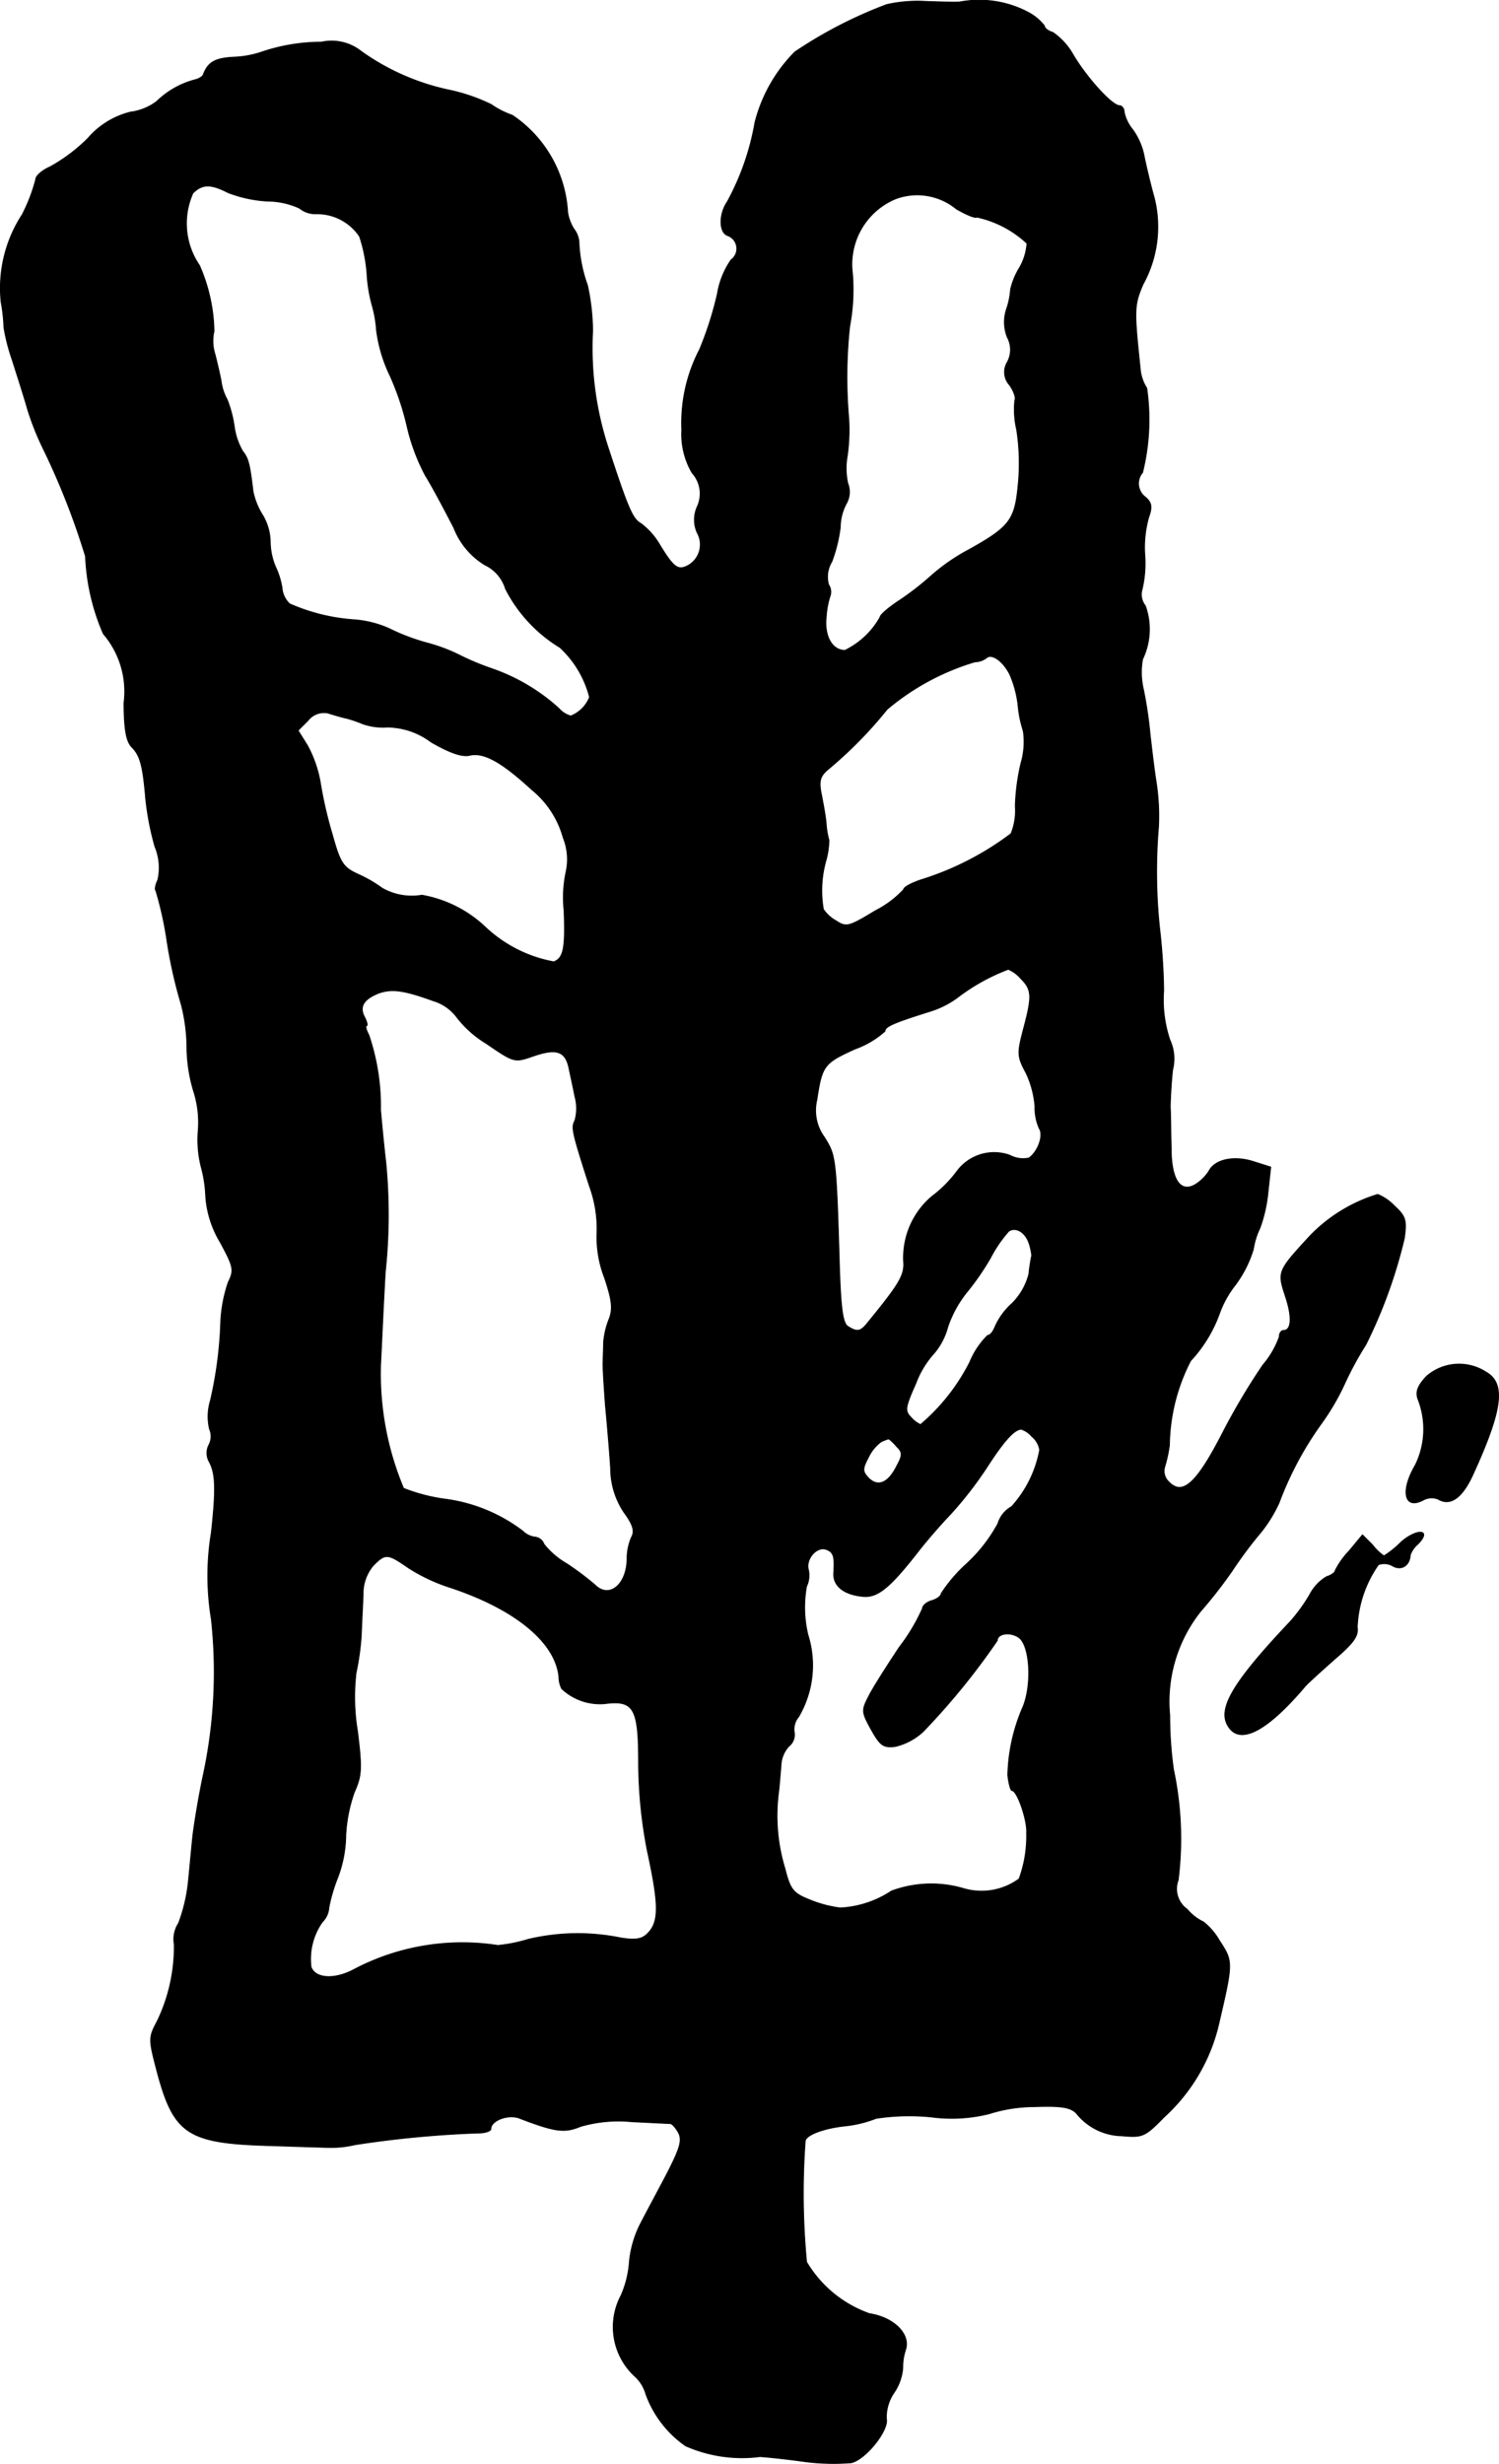 <?xml version="1.0" encoding="UTF-8"?>
<svg xmlns="http://www.w3.org/2000/svg"
     version="1.1"
     width="6.828mm"
     height="11.22mm"
     viewBox="0 0 19.355 31.804">
   <defs>
      <style type="text/css"><![CDATA[
      .a {
        stroke: #000;
        stroke-linecap: round;
        stroke-linejoin: round;
        stroke-width: 0.01px;
      }
    ]]></style>
   </defs>
   <path class="a"
         d="M11.45.058a5.699,5.699,0,0,0-1.187.612,1.985,1.985,0,0,0-.515.909,3.318,3.318,0,0,1-.357,1.024c-.109.157-.109.394,0,.436a.179.179,0,0,1,.048.315,1.072,1.072,0,0,0-.176.436,4.467,4.467,0,0,1-.23.721A2.046,2.046,0,0,0,8.803,5.546a.988.988,0,0,0,.133.557.398.398,0,0,1,.067.436.407.407,0,0,0,0,.339.309.309,0,0,1-.115.418c-.133.073-.188.03-.363-.254A.929.929,0,0,0,8.276,6.757c-.109-.061-.164-.188-.43-.999A4.125,4.125,0,0,1,7.652,4.274a2.778,2.778,0,0,0-.067-.594,1.835,1.835,0,0,1-.109-.557.314.314,0,0,0-.067-.17.575.575,0,0,1-.079-.212,1.619,1.619,0,0,0-.715-1.254,1.131,1.131,0,0,1-.273-.139,2.357,2.357,0,0,0-.551-.188A3.03,3.03,0,0,1,4.666.664.614.614,0,0,0,4.151.543a2.423,2.423,0,0,0-.787.133,1.269,1.269,0,0,1-.345.061C2.776.749,2.685.803,2.625.961c-.006.024-.055.055-.103.067a1.112,1.112,0,0,0-.497.279.707.707,0,0,1-.339.139,1.059,1.059,0,0,0-.551.339,2.176,2.176,0,0,1-.491.369c-.097.042-.182.115-.182.157a2.18,2.18,0,0,1-.176.46A1.737,1.737,0,0,0,.014,3.898a2.128,2.128,0,0,1,.036.327,2.533,2.533,0,0,0,.109.424c.067.212.157.491.194.624a3.598,3.598,0,0,0,.212.533A9.486,9.486,0,0,1,1.104,7.181a2.79,2.79,0,0,0,.23.999,1.143,1.143,0,0,1,.267.89c0,.345.03.497.097.569.109.109.145.23.182.66a3.593,3.593,0,0,0,.121.63.702.702,0,0,1,.036.43c-.03.061-.042.121-.024.139a4.576,4.576,0,0,1,.145.66,6.089,6.089,0,0,0,.182.806,2.279,2.279,0,0,1,.073.545,2.018,2.018,0,0,0,.085.569,1.322,1.322,0,0,1,.061.515,1.436,1.436,0,0,0,.036.46,1.685,1.685,0,0,1,.061.394,1.332,1.332,0,0,0,.188.588c.17.315.182.357.103.515a1.843,1.843,0,0,0-.097.503,5.199,5.199,0,0,1-.133,1.024.701.701,0,0,0-.012.369.232.232,0,0,1-.006.2.231.231,0,0,0,0,.218c.085.151.091.357.03.915a3.423,3.423,0,0,0,0,1.121,6.316,6.316,0,0,1-.115,2.059c-.061.297-.115.642-.127.757s-.036.376-.055.569a2.139,2.139,0,0,1-.127.539.378.378,0,0,0-.055.273,2.215,2.215,0,0,1-.218.987c-.115.218-.115.23-.006.648.218.818.394.933,1.466.963.382.012.739.024.787.024a1.366,1.366,0,0,0,.303-.036,13.456,13.456,0,0,1,1.593-.151c.091,0,.164-.024.164-.055,0-.109.23-.194.376-.133.46.176.575.188.781.103a1.761,1.761,0,0,1,.66-.061c.248.012.472.024.497.024s.073.055.109.121c.048.097.018.2-.164.551-.127.242-.285.533-.345.654a1.374,1.374,0,0,0-.127.46,1.283,1.283,0,0,1-.109.436.866.866,0,0,0,.176,1.036.483.483,0,0,1,.145.23,1.39,1.39,0,0,0,.515.672,1.809,1.809,0,0,0,.957.139c.036,0,.291.024.557.061a2.876,2.876,0,0,0,.624.018c.188-.042.491-.424.454-.569a.566.566,0,0,1,.097-.333.661.661,0,0,0,.115-.321.702.702,0,0,1,.036-.236c.067-.2-.151-.418-.466-.466a1.537,1.537,0,0,1-.812-.666,9.308,9.308,0,0,1-.018-1.557c0-.079.23-.17.521-.2a1.531,1.531,0,0,0,.394-.097,2.821,2.821,0,0,1,.715-.018,1.987,1.987,0,0,0,.745-.042,1.942,1.942,0,0,1,.581-.091c.351-.012.466.006.545.085a.767.767,0,0,0,.588.291c.267.024.297.012.545-.242a2.344,2.344,0,0,0,.709-1.217c.182-.781.182-.793.006-1.06a.846.846,0,0,0-.206-.242.634.634,0,0,1-.212-.164.322.322,0,0,1-.115-.376,4.29,4.29,0,0,0-.061-1.429,5.098,5.098,0,0,1-.048-.697,1.871,1.871,0,0,1,.4-1.345,6.053,6.053,0,0,0,.406-.521,5.411,5.411,0,0,1,.376-.503,1.794,1.794,0,0,0,.23-.376,4.321,4.321,0,0,1,.539-1.012,3.066,3.066,0,0,0,.303-.515,4.201,4.201,0,0,1,.279-.515,6.39,6.39,0,0,0,.497-1.375c.03-.23.018-.279-.127-.412a.625.625,0,0,0-.218-.151,2.042,2.042,0,0,0-.878.539c-.418.454-.418.46-.315.775.091.273.079.442-.024.442-.03,0-.055.036-.055.085a1.166,1.166,0,0,1-.212.363,8.638,8.638,0,0,0-.521.878c-.333.648-.515.812-.69.63a.189.189,0,0,1-.055-.194,1.797,1.797,0,0,0,.061-.279,2.441,2.441,0,0,1,.273-1.09,1.792,1.792,0,0,0,.369-.6,1.311,1.311,0,0,1,.206-.376,1.498,1.498,0,0,0,.236-.466.956.956,0,0,1,.085-.273,1.888,1.888,0,0,0,.103-.454l.036-.333-.212-.067c-.254-.085-.509-.036-.588.121a.561.561,0,0,1-.182.176c-.188.103-.303-.073-.303-.472-.006-.188-.006-.43-.012-.527,0-.103.012-.315.03-.485a.579.579,0,0,0-.036-.388,1.63,1.63,0,0,1-.079-.636,7.937,7.937,0,0,0-.055-.824,6.943,6.943,0,0,1-.012-1.29,2.853,2.853,0,0,0-.03-.575c-.03-.188-.061-.466-.079-.618a5.294,5.294,0,0,0-.085-.575.977.977,0,0,1-.012-.394.896.896,0,0,0,.036-.69.234.234,0,0,1-.042-.212,1.456,1.456,0,0,0,.036-.43,1.442,1.442,0,0,1,.048-.497c.048-.133.042-.188-.036-.26a.219.219,0,0,1-.054-.306l.012-.015a2.834,2.834,0,0,0,.054-1.09.542.542,0,0,1-.085-.26c-.079-.751-.079-.806.036-1.078a1.538,1.538,0,0,0,.145-1.121c-.048-.17-.103-.406-.127-.521a.864.864,0,0,0-.151-.357.527.527,0,0,1-.109-.224c0-.048-.03-.085-.061-.085-.097,0-.43-.369-.6-.66a.87.87,0,0,0-.26-.285c-.061-.018-.109-.055-.109-.085a.651.651,0,0,0-.224-.182,1.354,1.354,0,0,0-.866-.127c-.048.006-.242,0-.43-.006A1.823,1.823,0,0,0,11.45.058ZM2.946,2.487a1.683,1.683,0,0,0,.509.109.998.998,0,0,1,.412.091.326.326,0,0,0,.206.073.657.657,0,0,1,.569.291,1.992,1.992,0,0,1,.097.491,1.924,1.924,0,0,0,.061.382,1.557,1.557,0,0,1,.061.339,1.904,1.904,0,0,0,.176.588,3.541,3.541,0,0,1,.218.648,2.588,2.588,0,0,0,.236.636c.097.157.26.466.369.678a.973.973,0,0,0,.4.478.501.501,0,0,1,.267.309,1.894,1.894,0,0,0,.703.757,1.314,1.314,0,0,1,.382.642.433.433,0,0,1-.242.242A.32.32,0,0,1,7.216,9.143a2.504,2.504,0,0,0-.872-.515,3.394,3.394,0,0,1-.394-.164,2.205,2.205,0,0,0-.43-.164,2.714,2.714,0,0,1-.497-.188A1.361,1.361,0,0,0,4.575,7.999a2.473,2.473,0,0,1-.836-.206.315.315,0,0,1-.097-.206,1.021,1.021,0,0,0-.085-.273.846.846,0,0,1-.067-.327.702.702,0,0,0-.103-.345A.907.907,0,0,1,3.267,6.339c-.042-.357-.061-.424-.133-.515a.859.859,0,0,1-.109-.321A1.551,1.551,0,0,0,2.934,5.158a.67.67,0,0,1-.079-.242c-.012-.067-.048-.224-.079-.345A.559.559,0,0,1,2.764,4.274a2.208,2.208,0,0,0-.188-.848.957.957,0,0,1-.085-.933C2.613,2.372,2.722,2.372,2.946,2.487Zm9.406.212c.127.073.242.121.26.103a1.374,1.374,0,0,1,.648.339.731.731,0,0,1-.097.315.936.936,0,0,0-.115.279.995.995,0,0,1-.048.242.53.53,0,0,0,.006.376.335.335,0,0,1,0,.321.248.248,0,0,0,.03.297c.055.079.085.17.067.194a1.153,1.153,0,0,0,.024.382,2.836,2.836,0,0,1,.018.721c-.042.442-.109.533-.63.824a2.543,2.543,0,0,0-.485.333,3.626,3.626,0,0,1-.412.321c-.139.091-.254.188-.254.218a1.04,1.04,0,0,1-.454.43c-.164,0-.267-.182-.242-.424a1.099,1.099,0,0,1,.055-.291.166.166,0,0,0-.024-.133.375.375,0,0,1,.042-.297,1.966,1.966,0,0,0,.109-.442.663.663,0,0,1,.079-.309.301.301,0,0,0,.018-.26.888.888,0,0,1-.006-.357,2.395,2.395,0,0,0,.018-.485A6.149,6.149,0,0,1,10.971,4.213a2.543,2.543,0,0,0,.036-.684.916.916,0,0,1,.557-.963.795.795,0,0,1,.787.133Zm.684,6.002a1.377,1.377,0,0,1,.109.406,1.451,1.451,0,0,0,.067.327.97.97,0,0,1-.03.418,2.761,2.761,0,0,0-.073.551.787.787,0,0,1-.055.357,3.788,3.788,0,0,1-1.157.594c-.127.042-.23.097-.23.127a1.285,1.285,0,0,1-.363.273c-.351.212-.376.218-.515.127a.461.461,0,0,1-.157-.145,1.418,1.418,0,0,1,.03-.618,1.048,1.048,0,0,0,.042-.273,1.063,1.063,0,0,1-.036-.212c-.006-.085-.036-.248-.061-.376-.036-.176-.018-.236.079-.321a5.469,5.469,0,0,0,.769-.781,3.148,3.148,0,0,1,1.133-.612.254.254,0,0,0,.145-.048c.067-.067.212.03.303.206Zm-8.564.569a1.764,1.764,0,0,1,.212.073.807.807,0,0,0,.321.042.954.954,0,0,1,.563.194c.242.139.4.194.497.17.182-.042.412.085.8.442a1.212,1.212,0,0,1,.406.618.752.752,0,0,1,.042.424,1.614,1.614,0,0,0-.03.521c.018.485-.006.612-.133.66a1.744,1.744,0,0,1-.89-.454,1.592,1.592,0,0,0-.812-.406.772.772,0,0,1-.515-.091,1.676,1.676,0,0,0-.303-.176c-.2-.091-.236-.145-.339-.515a5.283,5.283,0,0,1-.157-.684,1.573,1.573,0,0,0-.164-.466l-.121-.194.127-.127a.26.26,0,0,1,.26-.097c.073.024.182.055.236.067Zm8.71,3.362c.145.145.145.23.03.66-.079.303-.079.345.036.557a1.234,1.234,0,0,1,.115.43.655.655,0,0,0,.055.285c.061.091-.018.303-.133.382a.363.363,0,0,1-.248-.036.598.598,0,0,0-.684.212,1.592,1.592,0,0,1-.321.321,1.036,1.036,0,0,0-.363.872c0,.164-.079.285-.485.781-.079.091-.121.097-.236.024-.067-.042-.091-.236-.109-.775-.042-1.429-.048-1.429-.194-1.666a.584.584,0,0,1-.097-.485c.067-.442.091-.472.491-.654a1.17,1.17,0,0,0,.388-.23c0-.061.115-.109.575-.254a1.193,1.193,0,0,0,.363-.182,2.575,2.575,0,0,1,.654-.363.458.458,0,0,1,.163.121Zm-7.589.285a.591.591,0,0,1,.291.194,1.387,1.387,0,0,0,.394.357c.363.248.363.248.606.164.297-.103.412-.067.46.145.018.085.055.254.079.376a.576.576,0,0,1,0,.309c-.048.091-.042.133.188.848a1.593,1.593,0,0,1,.097.606,1.443,1.443,0,0,0,.097.575c.103.309.109.412.055.545a1.03,1.03,0,0,0-.067.291c0,.067-.006.176-.006.242-.006.067.012.327.03.575.024.248.055.618.067.812a1.024,1.024,0,0,0,.176.569c.115.157.139.242.091.321a.719.719,0,0,0-.055.267c0,.339-.23.527-.412.345a3.717,3.717,0,0,0-.363-.273,1.044,1.044,0,0,1-.297-.254A.137.137,0,0,0,6.913,19.84a.276.276,0,0,1-.164-.079A2.111,2.111,0,0,0,5.744,19.349,2.289,2.289,0,0,1,5.211,19.21a3.806,3.806,0,0,1-.297-1.581c.012-.236.036-.781.061-1.211a7.018,7.018,0,0,0,.006-1.423c-.018-.151-.048-.448-.067-.666a2.879,2.879,0,0,0-.151-.969c-.036-.067-.048-.121-.03-.121s.006-.048-.024-.109c-.073-.133-.018-.23.176-.309C5.054,12.759,5.211,12.778,5.593,12.917Zm7.692,3.125a.74.74,0,0,1,.036.164,1.976,1.976,0,0,0-.036.236.821.821,0,0,1-.218.382.886.886,0,0,0-.218.297c-.024.061-.061.115-.097.115a1.046,1.046,0,0,0-.23.345,2.587,2.587,0,0,1-.636.806.35.35,0,0,1-.121-.091c-.085-.085-.079-.127.061-.442a1.195,1.195,0,0,1,.236-.388.879.879,0,0,0,.176-.339,1.468,1.468,0,0,1,.236-.436,3.373,3.373,0,0,0,.315-.454,1.685,1.685,0,0,1,.236-.345c.091-.061.212.012.26.151Zm.042,2.502a.291.291,0,0,1,.097.17,1.493,1.493,0,0,1-.363.733.37.37,0,0,0-.176.218,1.999,1.999,0,0,1-.4.515,1.974,1.974,0,0,0-.333.388c0,.03-.055.073-.121.091s-.121.067-.121.103a2.447,2.447,0,0,1-.297.497c-.157.236-.339.521-.394.63-.097.188-.097.206.03.436.115.206.157.236.309.218a.794.794,0,0,0,.363-.194,9.102,9.102,0,0,0,.957-1.175c0-.091.17-.115.279-.036.139.103.17.588.055.884a2.334,2.334,0,0,0-.2.89c.012.109.036.2.055.2.067,0,.2.388.188.545a1.583,1.583,0,0,1-.097.594.82.82,0,0,1-.709.127,1.474,1.474,0,0,0-.939.03,1.313,1.313,0,0,1-.66.218,1.539,1.539,0,0,1-.376-.097c-.23-.091-.267-.127-.339-.412a2.333,2.333,0,0,1-.079-1.005c.012-.115.024-.273.03-.345a.381.381,0,0,1,.103-.23.189.189,0,0,0,.067-.176.248.248,0,0,1,.055-.2,1.311,1.311,0,0,0,.121-1.06,1.524,1.524,0,0,1-.018-.624.333.333,0,0,0,.024-.218c-.036-.139.109-.303.23-.26.097.036.109.091.097.303-.012.164.127.279.369.303.2.024.363-.115.757-.624.073-.091.242-.291.376-.43a4.872,4.872,0,0,0,.472-.606c.218-.339.357-.497.448-.497a.301.301,0,0,1,.139.097Zm-1.756.121c.085.079.085.115.006.26-.109.218-.242.273-.363.151-.079-.085-.079-.115,0-.267a.53.53,0,0,1,.164-.2.855.855,0,0,1,.091-.036c.006-.006.055.036.103.091ZM5.278,20.24a2.318,2.318,0,0,0,.509.242c.842.273,1.381.703,1.429,1.157a.356.356,0,0,0,.036.157.72.72,0,0,0,.557.194c.376-.048.436.055.436.769a6.038,6.038,0,0,0,.115,1.139c.151.697.151.909,0,1.06-.073.073-.157.085-.345.055a2.774,2.774,0,0,0-1.193.018,1.983,1.983,0,0,1-.394.079,3.002,3.002,0,0,0-1.866.315c-.242.127-.491.115-.545-.036a.827.827,0,0,1,.145-.581.287.287,0,0,0,.085-.188,2.143,2.143,0,0,1,.115-.388,1.586,1.586,0,0,0,.103-.545,1.979,1.979,0,0,1,.109-.551c.097-.218.103-.303.042-.793a2.675,2.675,0,0,1-.018-.751,3.375,3.375,0,0,0,.067-.479c.006-.151.018-.388.024-.533a.559.559,0,0,1,.133-.376C4.981,20.046,5.005,20.052,5.278,20.24Z"/>
   <path class="a"
         d="M18.421,17.762c-.115.121-.145.2-.115.291a1.054,1.054,0,0,1-.03.854c-.2.339-.145.588.103.454a.23.23,0,0,1,.188-.012c.157.097.315-.012.454-.321.382-.836.424-1.175.164-1.32A.64.64,0,0,0,18.421,17.762Z"/>
   <path class="a"
         d="M18.094,19.9a1.276,1.276,0,0,1-.224.182.625.625,0,0,1-.145-.139l-.133-.133-.176.212A1.044,1.044,0,0,0,17.24,20.27c0,.024-.048.061-.109.079a.574.574,0,0,0-.218.23,2.173,2.173,0,0,1-.254.351c-.721.763-.933,1.108-.812,1.333.145.273.497.103,1.005-.497.036-.042.212-.2.382-.351.248-.212.309-.303.291-.412a1.507,1.507,0,0,1,.273-.806.213.213,0,0,1,.188.018c.115.061.218-.012.224-.145a.334.334,0,0,1,.097-.139C18.494,19.743,18.306,19.719,18.094,19.9Z"/>
</svg>
